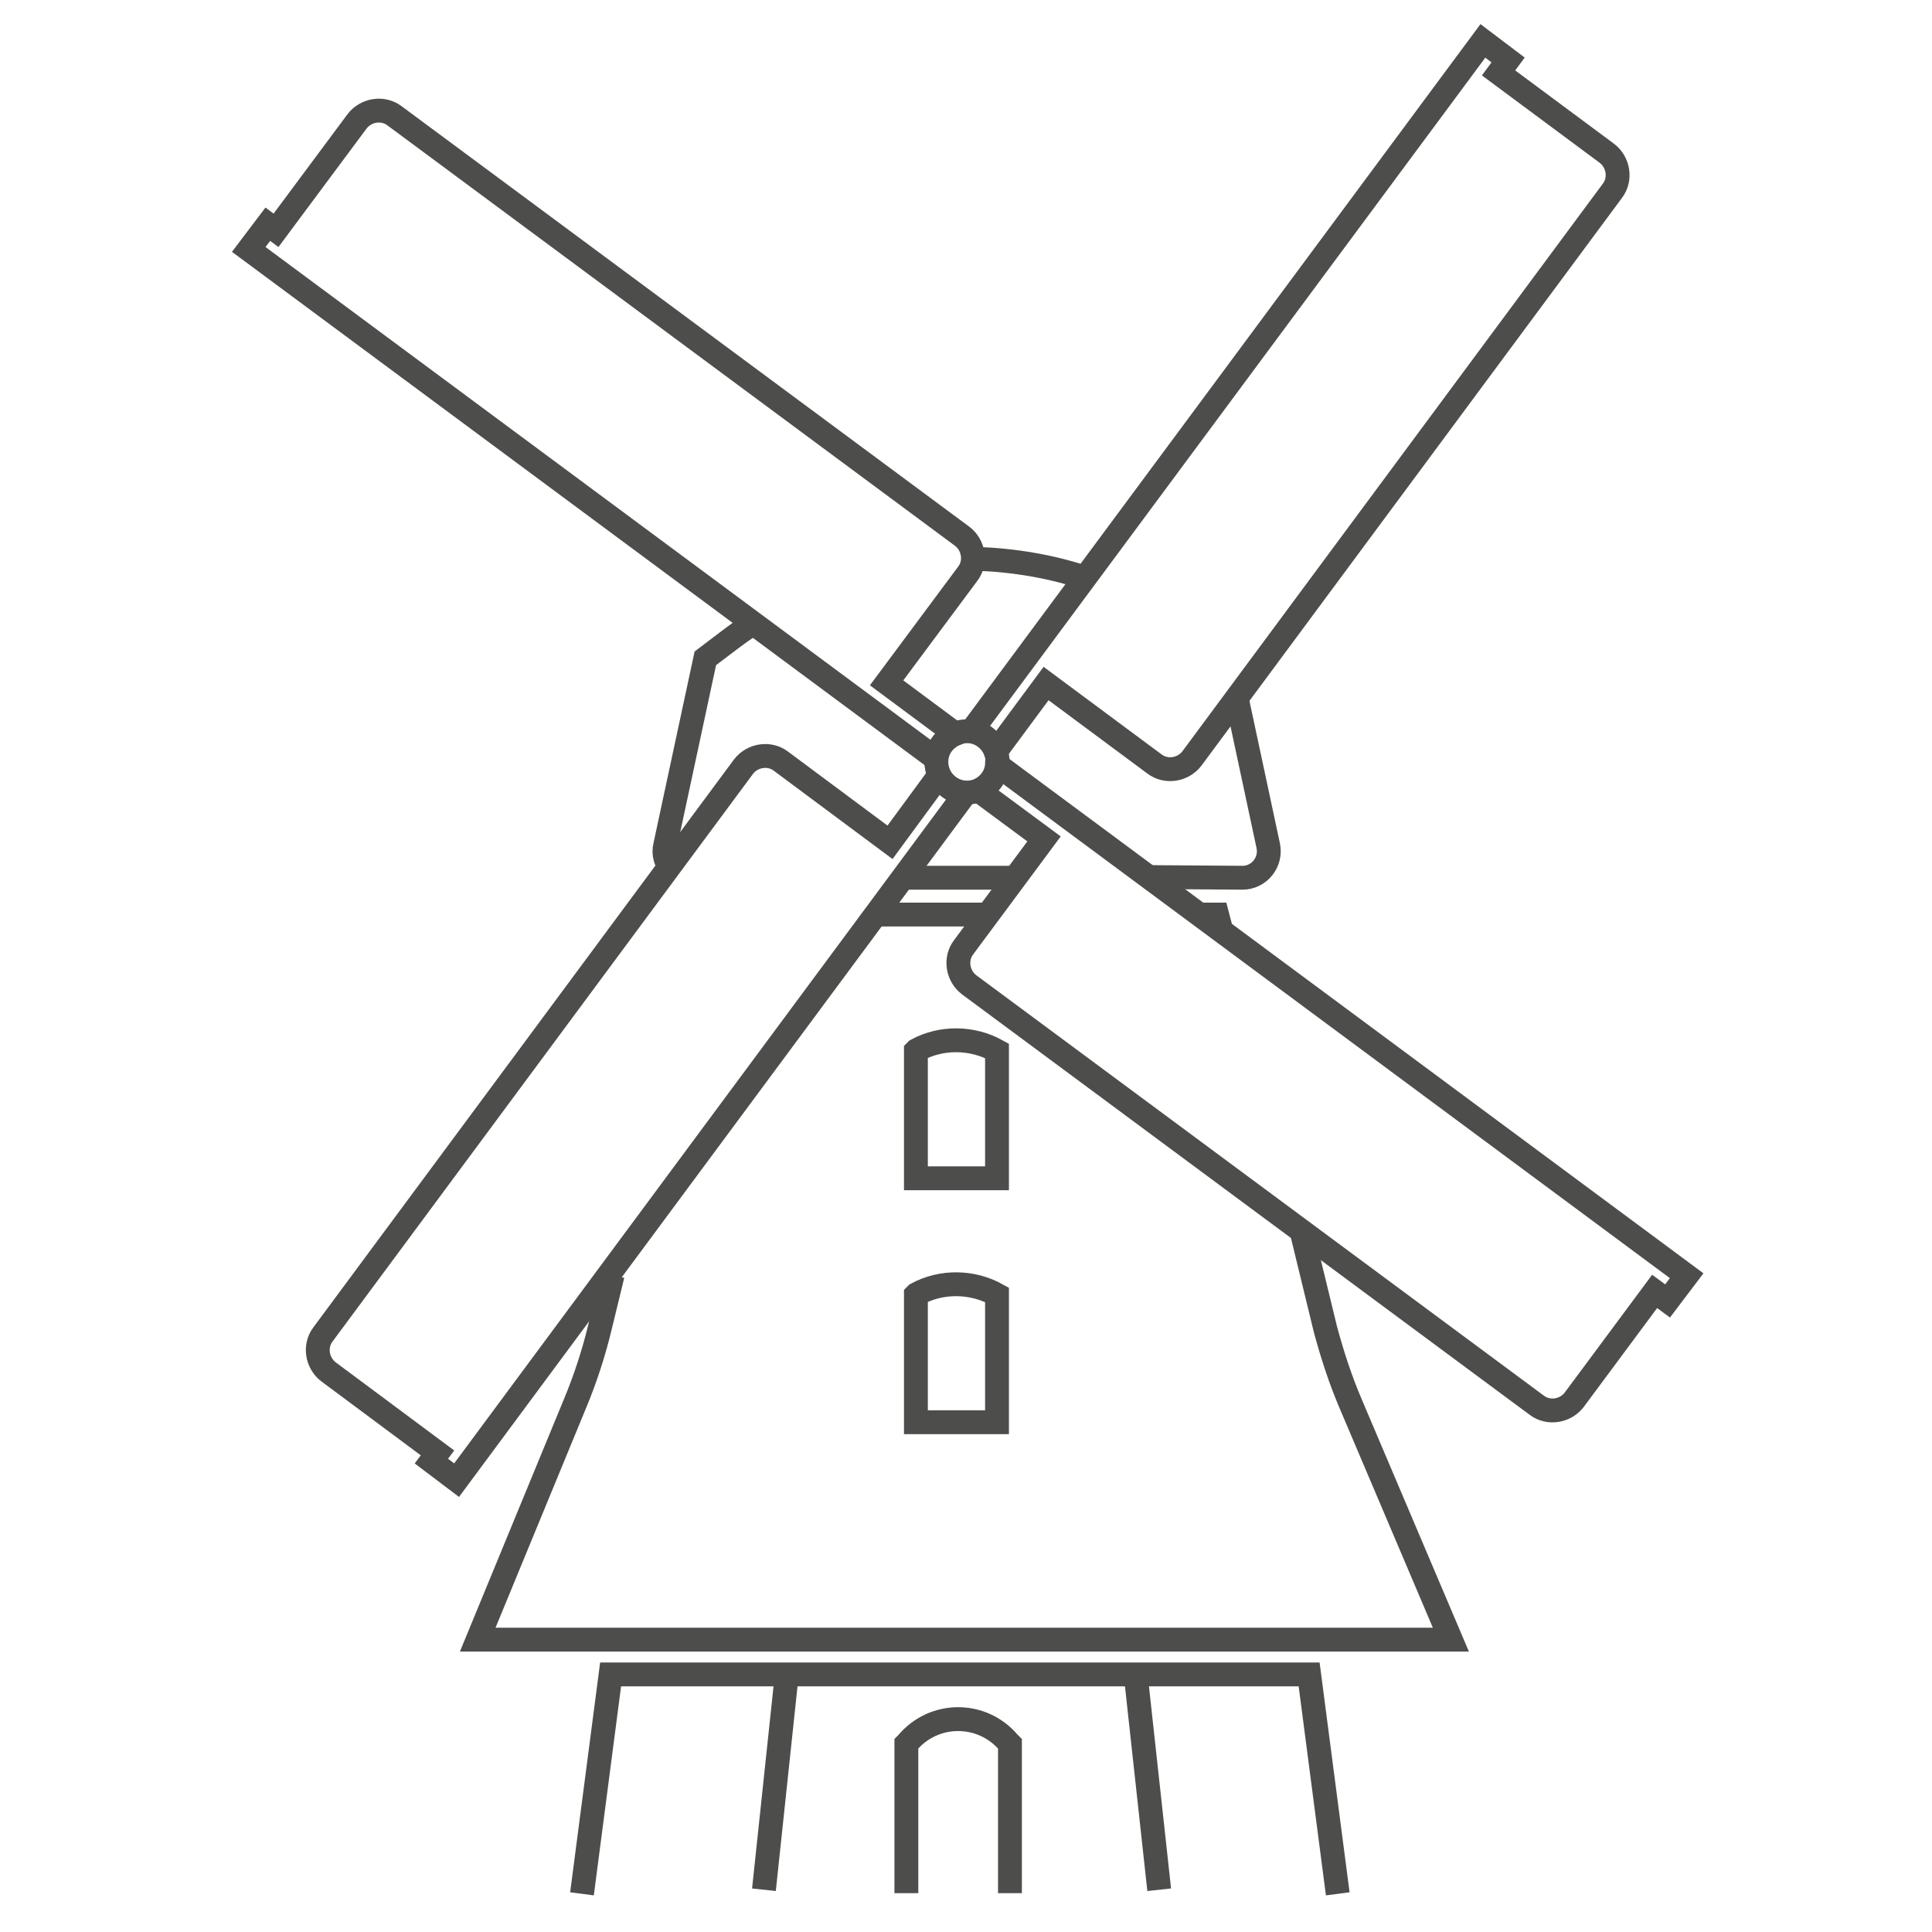 <svg xml:space="preserve" style="enable-background:new 0 0 283.5 283.5;" viewBox="0 0 283.5 283.5" y="0px" x="0px" xmlns:xlink="http://www.w3.org/1999/xlink" xmlns="http://www.w3.org/2000/svg" id="Ebene_1" version="1.1">
<style type="text/css">
	.st0{fill:none;stroke:#4D4D4C;stroke-width:3.5;stroke-miterlimit:10;}
</style>
<g>
	<polyline points="85.4,277.9 89.6,245.7 192.1,245.7 196.3,277.9" class="st0"></polyline>
	<line y2="277.3" x2="112.1" y1="246.2" x1="115.4" class="st0"></line>
	<line y2="277.3" x2="170.1" y1="246.2" x1="166.7" class="st0"></line>
	<path d="M133,277.8v-21.9l0.1-0.1c3.9-4.7,11-4.7,14.9-0.1l0.2,0.2v21.9" class="st0"></path>
</g>
<polyline points="175.6,134.2 178.6,134.2 179.2,136.5" class="st0"></polyline>
<line y2="134.2" x2="144.6" y1="134.2" x1="129.2" class="st0"></line>
<path d="M191,180.7l3.5,14.4c1,3.7,2.2,7.4,3.7,10.9l14.7,34.6H70.1l14.3-34.7c1.5-3.6,2.7-7.3,3.6-11l1.9-7.8" class="st0"></path>
<path d="M146.3,172.9h-11.9v-18.7l0.1-0.1c3.7-2,8.2-1.9,11.8,0.1l0,0V172.9z" class="st0"></path>
<path d="M146.3,208.7h-11.9v-18.7l0.1-0.1c3.7-2,8.2-1.9,11.8,0.1l0,0V208.7z" class="st0"></path>
<circle r="4.5" cy="111.8" cx="141.9" class="st0"></circle>
<path d="M98.4,127.4c-0.7-0.9-1.1-2.1-0.8-3.3l5.9-27.5l3.3-2.5c1.2-0.9,2.4-1.8,3.7-2.6" class="st0"></path>
<line y2="128.8" x2="132.2" y1="128.8" x1="149.1" class="st0"></line>
<path d="M181.5,102.6l4.6,21.5c0.5,2.4-1.3,4.7-3.8,4.7l-13.7-0.1" class="st0"></path>
<path d="M143.3,82c5.5,0.2,11,1.1,16.3,2.9" class="st0"></path>
<g>
	<path d="M146.1,110.3l7.4-10l15.9,11.8c1.7,1.3,4.2,0.9,5.5-0.8l61.7-83.3c1.3-1.7,0.9-4.2-0.8-5.5l-15.9-11.8l1.4-1.9
		l-3.7-2.8l-75,101.2C144.2,107.6,145.6,108.8,146.1,110.3z" class="st0"></path>
	<path d="M140.2,107.7l-10.1-7.5l11.9-16c1.3-1.7,0.9-4.2-0.8-5.5L57.9,17c-1.7-1.3-4.2-0.9-5.5,0.8l-11.9,16l-1.2-0.9
		l-2.8,3.7l100.8,74.7C137.6,109.7,138.7,108.3,140.2,107.7z" class="st0"></path>
	<path d="M146.3,112.2c-0.1,1.7-1.2,3.1-2.7,3.8l9.6,7.1l-11.8,15.9c-1.3,1.7-0.9,4.2,0.8,5.5l83.3,61.7
		c1.7,1.3,4.2,0.9,5.5-0.8l11.8-15.9l1.9,1.4l2.8-3.7L146.3,112.2z" class="st0"></path>
	<path d="M137.8,113.8l-7.2,9.8l-16-11.9c-1.7-1.3-4.2-0.9-5.5,0.8l-61.7,83.3c-1.3,1.7-0.9,4.2,0.8,5.5l16,11.9
		l-0.9,1.2l3.7,2.8l74.6-100.7C140,116.3,138.5,115.2,137.8,113.8z" class="st0"></path>
</g>
</svg>
